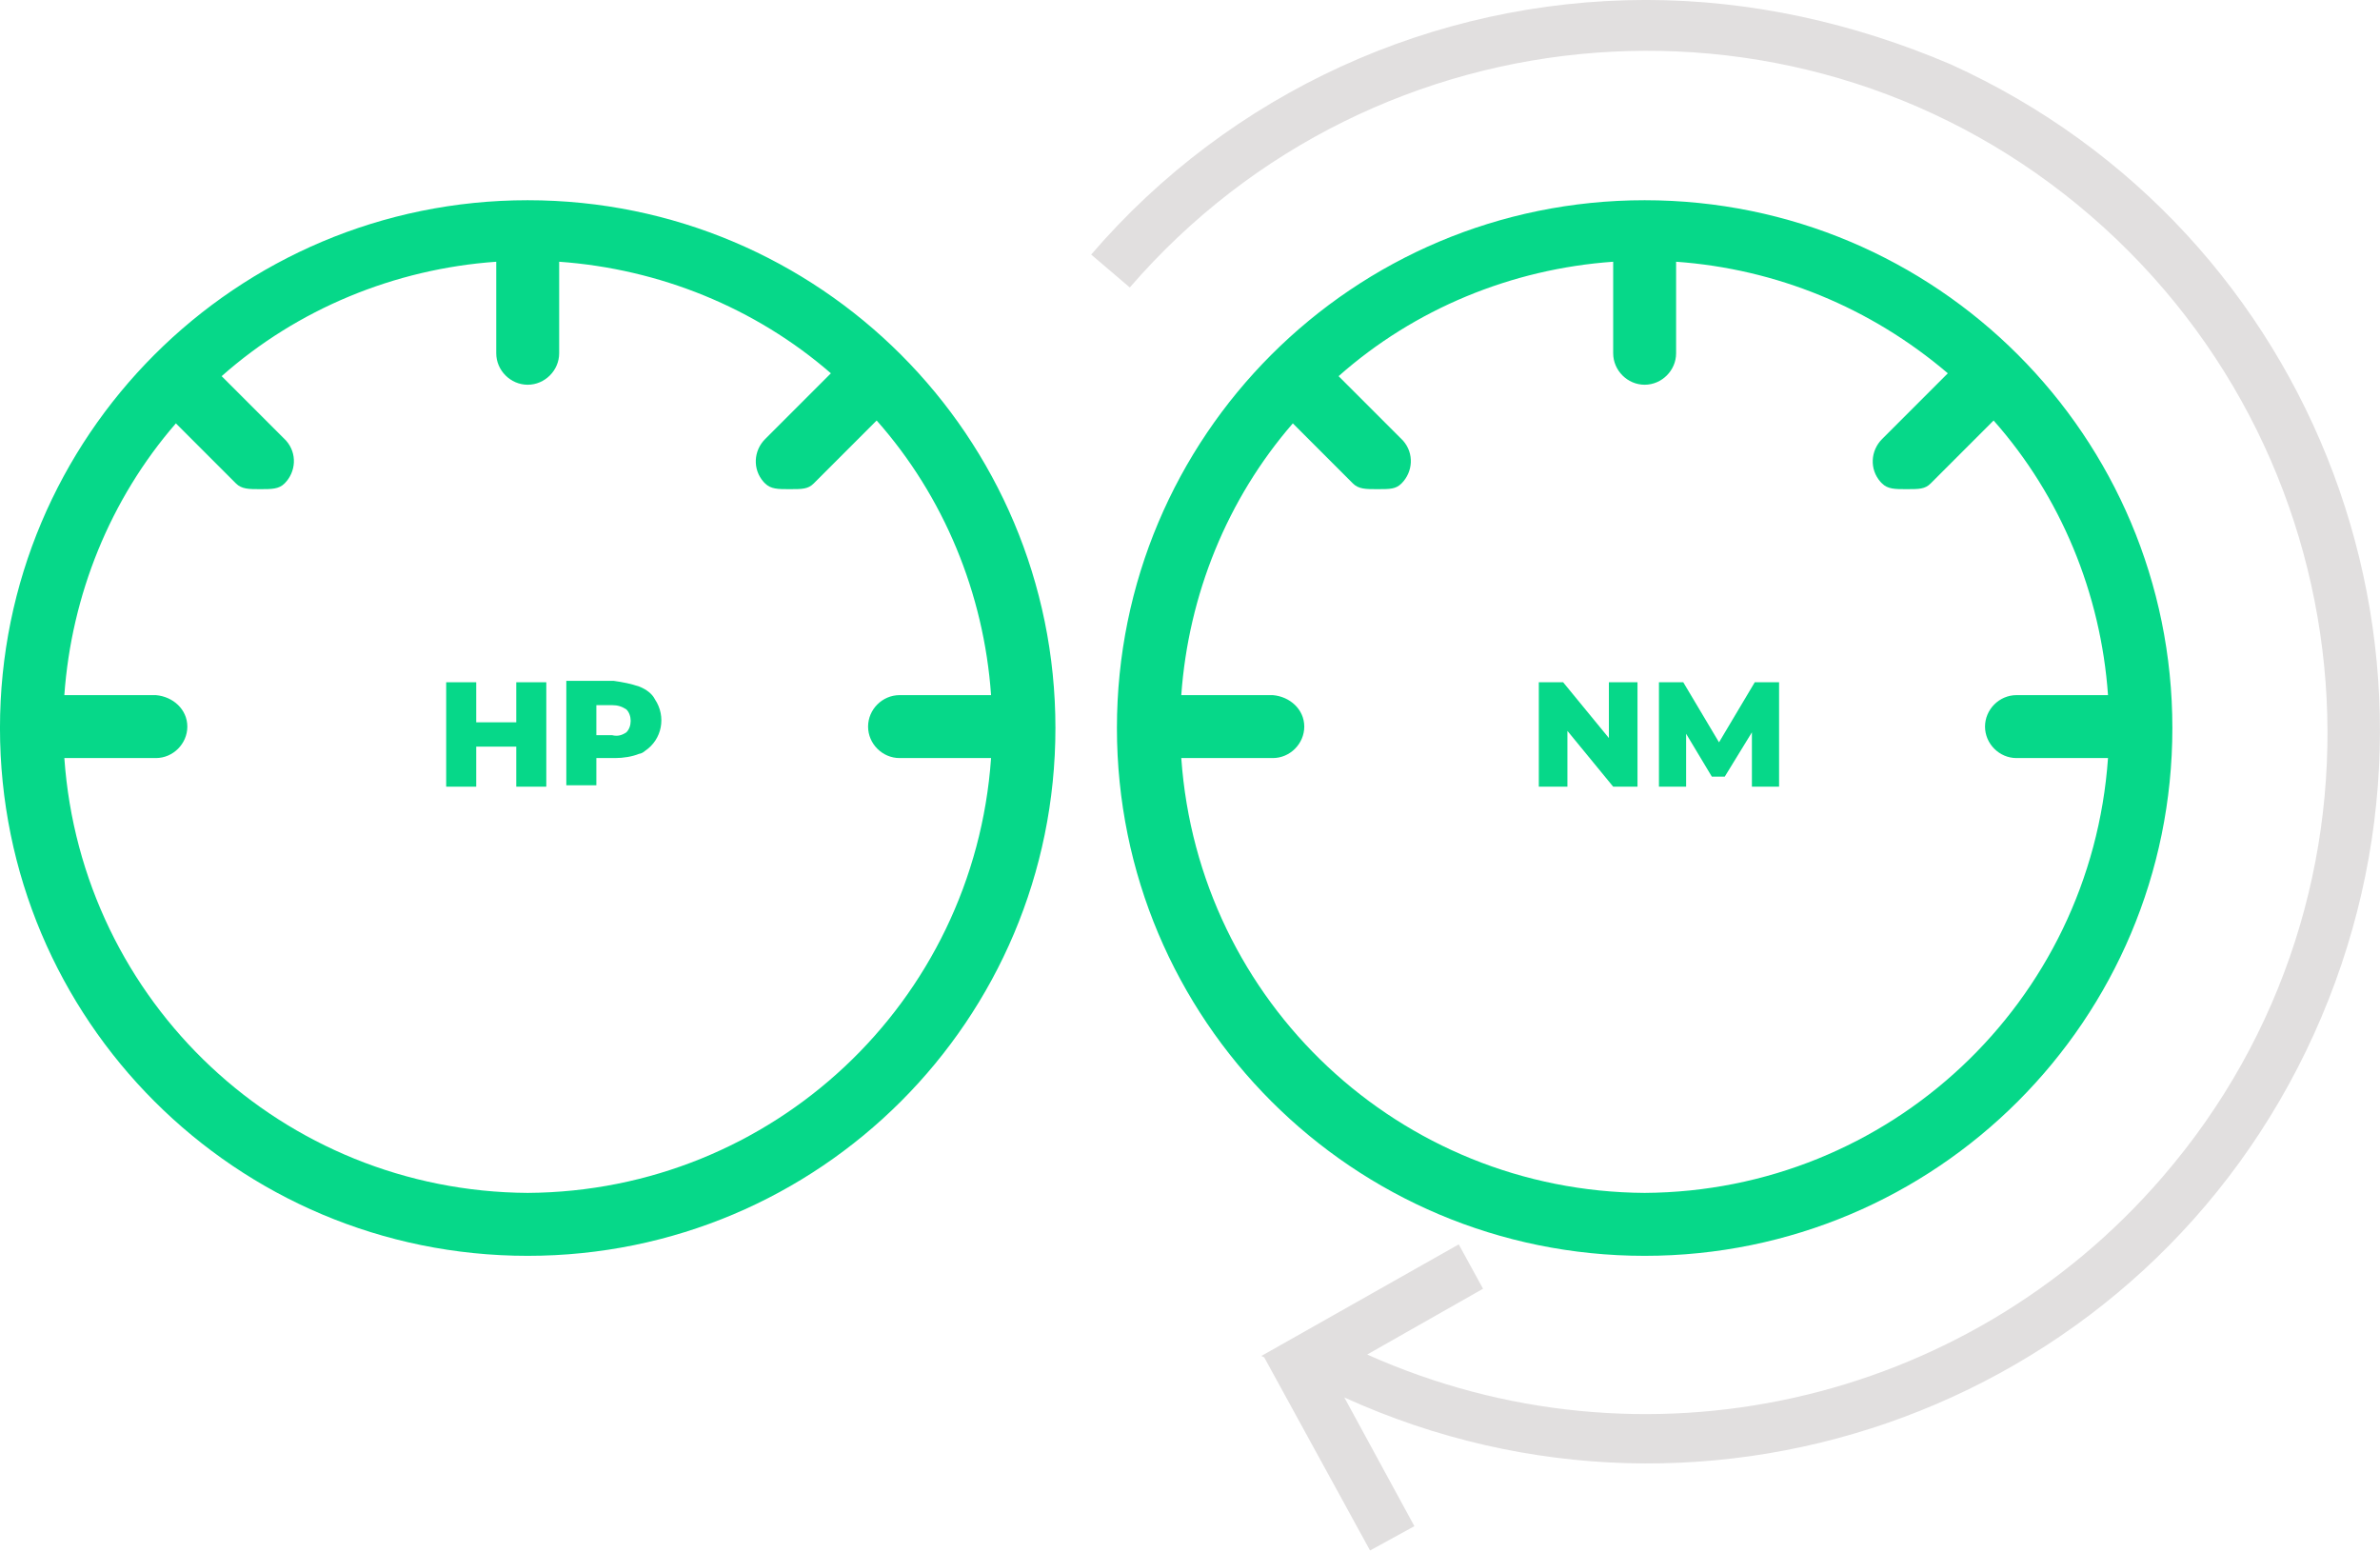 <?xml version="1.0" encoding="UTF-8" standalone="no"?>
<!DOCTYPE svg PUBLIC "-//W3C//DTD SVG 1.1//EN" "http://www.w3.org/Graphics/SVG/1.1/DTD/svg11.dtd">
<svg width="100%" height="100%" viewBox="0 0 500 326" version="1.1" xmlns="http://www.w3.org/2000/svg" xmlns:xlink="http://www.w3.org/1999/xlink" xml:space="preserve" xmlns:serif="http://www.serif.com/" style="fill-rule:evenodd;clip-rule:evenodd;stroke-linejoin:round;stroke-miterlimit:2;">
    <g transform="matrix(1,0,0,1,-6,-93.154)">
        <g transform="matrix(30.045,0,0,30.045,-219.942,-230.436)">
            <path d="M11.21,12.17C9.17,12.17 7.52,13.82 7.52,15.86C7.52,17.9 9.17,19.55 11.21,19.55C13.25,19.55 14.9,17.9 14.9,15.86C14.9,13.82 13.25,12.17 11.21,12.17C11.22,12.17 11.21,12.17 11.21,12.17M11.21,19.11C9.5,19.1 8.09,17.78 7.97,16.07L8.61,16.07C8.73,16.07 8.83,15.97 8.83,15.85C8.83,15.73 8.73,15.64 8.61,15.63L7.97,15.63C8.02,14.93 8.29,14.26 8.75,13.73L9.17,14.15C9.21,14.19 9.26,14.19 9.34,14.19C9.42,14.19 9.47,14.19 9.51,14.15C9.59,14.07 9.6,13.94 9.52,13.85L9.07,13.4C9.6,12.93 10.28,12.65 10.99,12.6L10.99,13.24C10.99,13.36 11.09,13.46 11.21,13.46C11.33,13.46 11.43,13.36 11.43,13.24L11.43,12.6C12.13,12.65 12.8,12.92 13.33,13.38L12.87,13.84C12.79,13.92 12.78,14.05 12.86,14.14L12.87,14.15C12.91,14.19 12.96,14.19 13.04,14.19C13.13,14.19 13.17,14.19 13.21,14.15L13.65,13.71C14.12,14.24 14.4,14.92 14.45,15.63L13.81,15.63C13.69,15.63 13.59,15.73 13.59,15.85C13.59,15.97 13.69,16.07 13.81,16.07L14.45,16.07C14.33,17.78 12.92,19.1 11.21,19.11" style="fill:rgb(6,216,137);fill-rule:nonzero;"/>
            <path d="M11.34,15.54L11.34,16.27L11.13,16.27L11.13,15.99L10.85,15.99L10.85,16.27L10.64,16.27L10.64,15.54L10.85,15.54L10.85,15.82L11.13,15.82L11.13,15.54L11.34,15.54Z" style="fill:rgb(6,216,137);fill-rule:nonzero;"/>
            <path d="M11.99,15.57C12.04,15.59 12.08,15.62 12.1,15.66C12.18,15.78 12.15,15.94 12.03,16.02C12.02,16.03 12,16.04 11.99,16.04C11.94,16.06 11.88,16.07 11.82,16.07L11.69,16.07L11.69,16.26L11.48,16.26L11.48,15.53L11.81,15.53C11.88,15.54 11.93,15.55 11.99,15.57M11.9,15.89C11.92,15.87 11.93,15.84 11.93,15.81C11.93,15.78 11.92,15.75 11.9,15.73C11.87,15.71 11.84,15.7 11.8,15.7L11.69,15.7L11.69,15.91L11.8,15.91C11.84,15.92 11.87,15.91 11.9,15.89" style="fill:rgb(6,216,137);fill-rule:nonzero;"/>
            <path d="M19.02,12.17C16.98,12.17 15.33,13.82 15.33,15.86C15.33,17.9 16.98,19.55 19.02,19.55C21.06,19.55 22.71,17.9 22.71,15.86C22.71,13.82 21.06,12.17 19.02,12.17M19.02,19.11C17.31,19.1 15.9,17.78 15.78,16.07L16.42,16.07C16.54,16.07 16.64,15.97 16.64,15.85C16.64,15.73 16.54,15.64 16.42,15.63L15.78,15.63C15.83,14.93 16.1,14.26 16.56,13.73L16.98,14.15C17.02,14.19 17.07,14.19 17.15,14.19C17.24,14.19 17.28,14.19 17.32,14.15C17.4,14.07 17.41,13.94 17.33,13.85L16.88,13.4C17.41,12.93 18.09,12.65 18.8,12.6L18.8,13.24C18.8,13.36 18.9,13.46 19.02,13.46C19.14,13.46 19.24,13.36 19.24,13.24L19.24,12.6C19.94,12.65 20.6,12.92 21.14,13.38L20.68,13.84C20.6,13.92 20.59,14.05 20.67,14.14L20.68,14.15C20.72,14.19 20.77,14.19 20.85,14.19C20.94,14.19 20.98,14.19 21.02,14.15L21.46,13.71C21.93,14.24 22.21,14.92 22.26,15.63L21.62,15.63C21.5,15.63 21.4,15.73 21.4,15.85C21.4,15.97 21.5,16.07 21.62,16.07L22.26,16.07C22.14,17.78 20.73,19.1 19.02,19.11" style="fill:rgb(6,216,137);fill-rule:nonzero;"/>
            <path d="M18.97,15.54L18.97,16.27L18.8,16.27L18.48,15.88L18.48,16.27L18.28,16.27L18.28,15.54L18.45,15.54L18.77,15.93L18.77,15.54L18.97,15.54Z" style="fill:rgb(6,216,137);fill-rule:nonzero;"/>
            <path d="M19.77,16.27L19.77,15.89L19.58,16.2L19.49,16.2L19.31,15.9L19.31,16.27L19.12,16.27L19.12,15.54L19.29,15.54L19.54,15.96L19.79,15.54L19.96,15.54L19.96,16.27L19.77,16.27Z" style="fill:rgb(6,216,137);fill-rule:nonzero;"/>
            <path d="M19.03,10.77C17.54,10.77 16.12,11.42 15.15,12.55L15.42,12.78C17.14,10.79 20.15,10.56 22.14,12.28C24.13,14 24.36,17.01 22.64,19C21.26,20.6 19,21.1 17.08,20.24L17.89,19.78L17.72,19.47L16.34,20.25L16.36,20.26L17.1,21.61L17.41,21.44L16.92,20.54C19.49,21.71 22.53,20.58 23.7,18C24.87,15.42 23.74,12.39 21.16,11.22C20.48,10.93 19.76,10.77 19.03,10.77" style="fill:rgb(225,223,223);fill-rule:nonzero;"/>
        </g>
    </g>
</svg>
